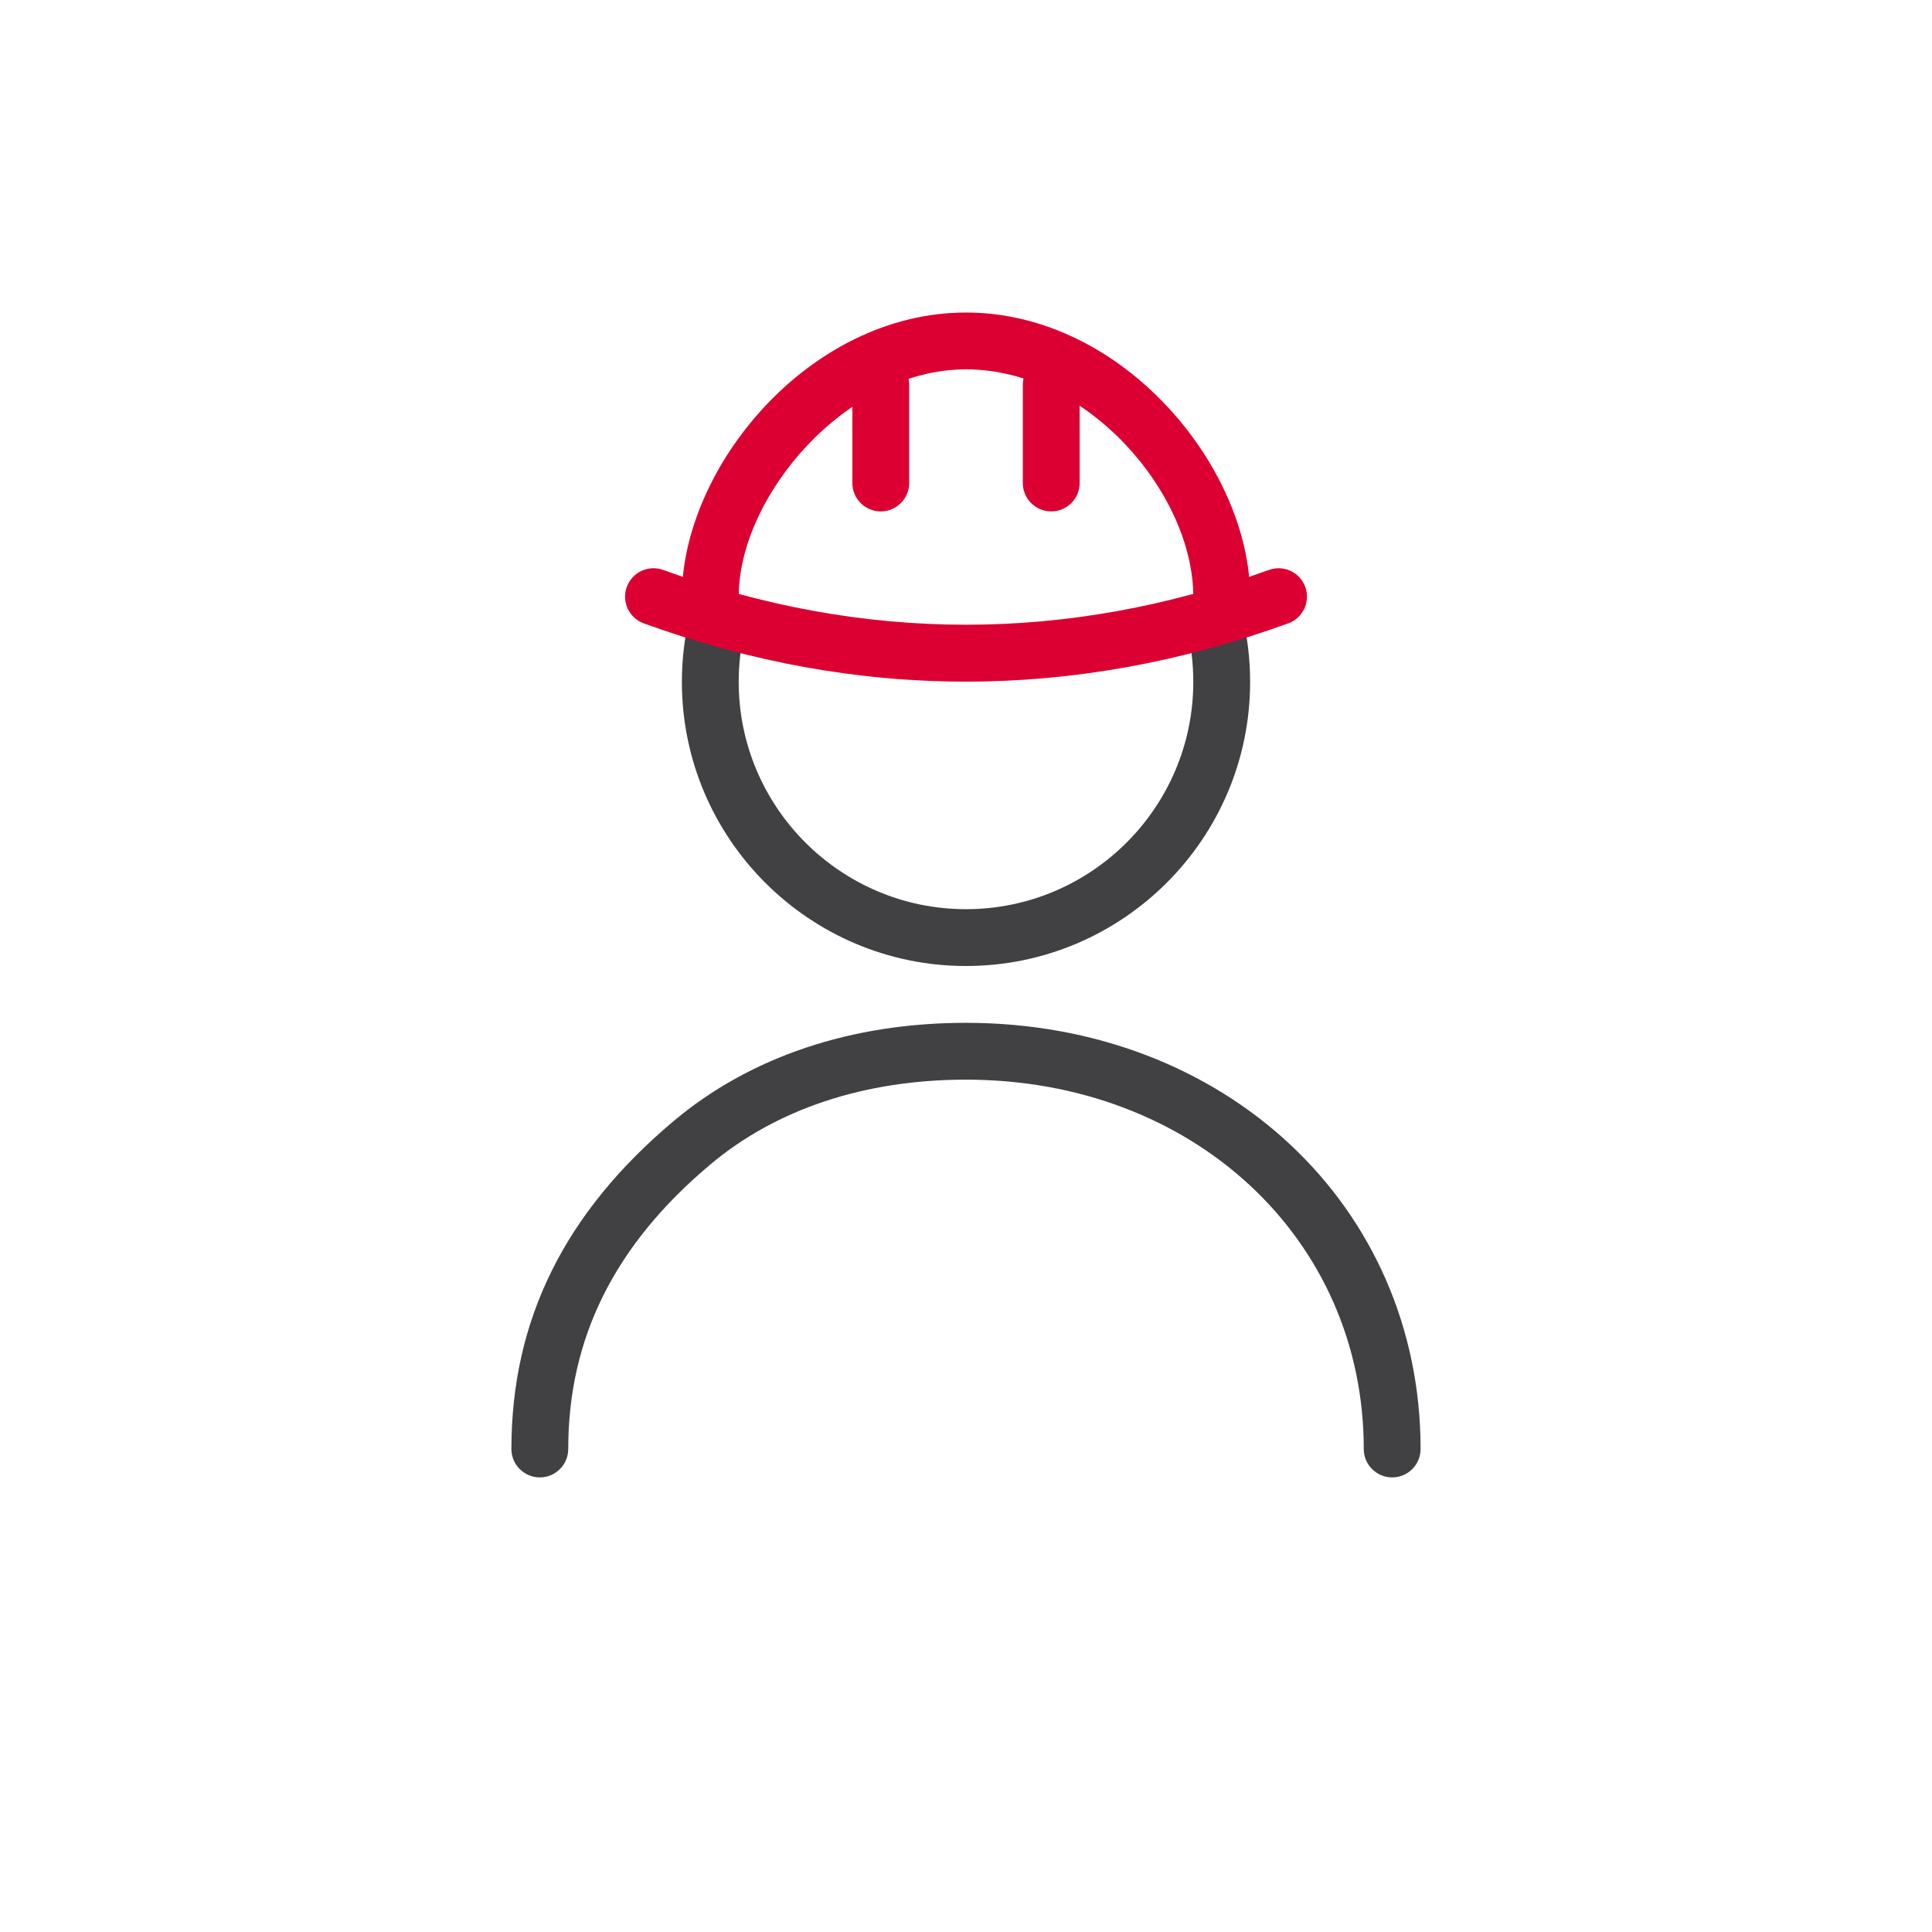 <?xml version="1.0" encoding="utf-8"?>
<!-- Generator: Adobe Illustrator 26.5.0, SVG Export Plug-In . SVG Version: 6.00 Build 0)  -->
<svg version="1.1" id="ICONS" xmlns="http://www.w3.org/2000/svg" xmlns:xlink="http://www.w3.org/1999/xlink" x="0px" y="0px"
	 viewBox="0 0 68 68" style="enable-background:new 0 0 68 68;" xml:space="preserve">
<g>
	<g id="XMLID_8678_">
		<g>
			<g>
				<g>
					<rect style="fill:none;" width="68" height="68"/>
				</g>
			</g>
		</g>
	</g>
	<g>
		<g>
			<g>
				<g>
					<path style="fill:#414042;" d="M34,34c-5.514,0-10-4.486-10-10c0-0.782,0.091-1.561,0.27-2.315
						c0.127-0.537,0.666-0.867,1.204-0.742c0.537,0.127,0.87,0.667,0.742,1.204C26.073,22.75,26,23.373,26,24c0,4.411,3.589,8,8,8
						s8-3.589,8-8c0-0.654-0.079-1.305-0.235-1.934c-0.133-0.536,0.194-1.078,0.73-1.211c0.533-0.131,1.078,0.193,1.211,0.73
						C43.901,22.371,44,23.183,44,24C44,29.514,39.514,34,34,34z"/>
				</g>
			</g>
		</g>
	</g>
	<g id="XMLID_8575_">
		<g>
			<g>
				<g>
					<path style="fill:#DC0032;" d="M33.995,23.991c-3.79,0-7.577-0.684-11.336-2.051c-0.519-0.189-0.787-0.763-0.598-1.282
						c0.189-0.52,0.764-0.786,1.282-0.598c7.065,2.571,14.238,2.571,21.317,0c0.52-0.188,1.093,0.08,1.281,0.599
						s-0.08,1.093-0.599,1.281C41.575,23.307,37.783,23.991,33.995,23.991z"/>
				</g>
			</g>
		</g>
	</g>
	<g>
		<g>
			<g>
				<g>
					<path style="fill:#DC0032;" d="M43,22c-0.552,0-1-0.448-1-1c0-3.601-3.692-8-8-8c-4.233,0-8,4.474-8,8c0,0.552-0.448,1-1,1
						s-1-0.448-1-1c0-4.529,4.46-10,10-10c5.54,0,10,5.471,10,10C44,21.552,43.552,22,43,22z"/>
				</g>
			</g>
		</g>
	</g>
	<g>
		<g>
			<g>
				<g>
					<path style="fill:#DC0032;" d="M31,18c-0.552,0-1-0.448-1-1v-3.453c0-0.552,0.448-1,1-1s1,0.448,1,1V17
						C32,17.552,31.552,18,31,18z"/>
				</g>
			</g>
		</g>
	</g>
	<g>
		<g>
			<g>
				<g>
					<path style="fill:#DC0032;" d="M37,18c-0.552,0-1-0.448-1-1v-3.453c0-0.552,0.448-1,1-1s1,0.448,1,1V17
						C38,17.552,37.552,18,37,18z"/>
				</g>
			</g>
		</g>
	</g>
	<g id="XMLID_00000055667139625172720230000012487073326847437192_">
		<g>
			<g>
				<g>
					<path style="fill:#414042;" d="M49,52c-0.552,0-1-0.448-1-1c0-7.411-6.019-13-14-13c-3.563,0-6.676,1.033-9.001,2.988
						C21.635,43.815,20,47.09,20,51c0,0.552-0.448,1-1,1s-1-0.448-1-1c0-4.537,1.868-8.313,5.711-11.543
						C26.403,37.195,29.96,36,34,36c9.122,0,16,6.449,16,15C50,51.552,49.552,52,49,52z"/>
				</g>
			</g>
		</g>
	</g>
</g>
</svg>

